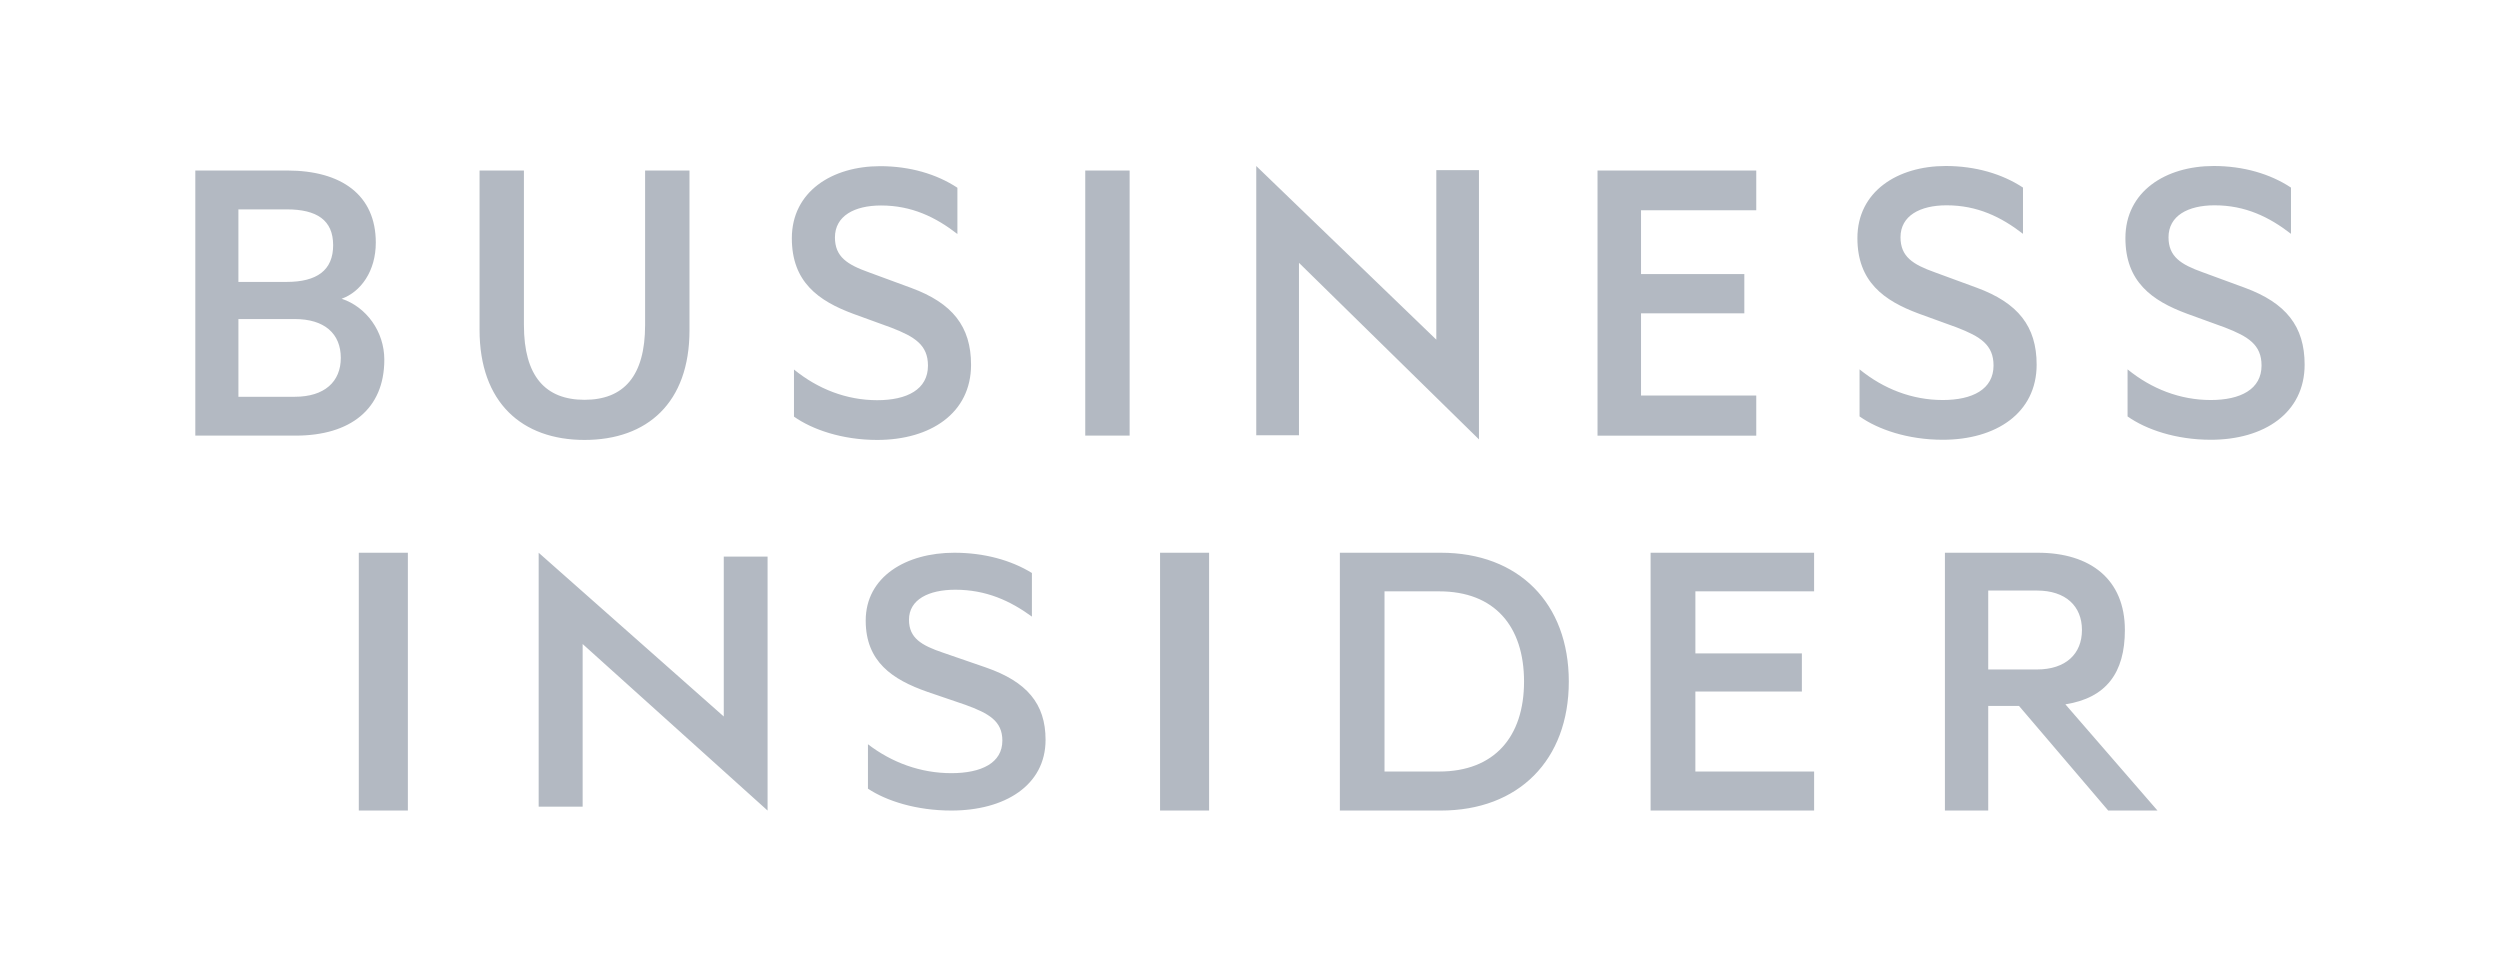 <svg width="128" height="50" fill="none" xmlns="http://www.w3.org/2000/svg"><g opacity=".4" clip-path="url(#clip0)"><path fill-rule="evenodd" clip-rule="evenodd" d="M18.371 41.5h2.512V28.3h-2.512v13.2zm9.21-.198h2.25v-8.328L39.3 41.5V28.498h-2.243v8.186L27.58 28.3v13.002zm16.857-3.197c1.225.939 2.695 1.481 4.271 1.481 1.535 0 2.612-.52 2.612-1.667 0-1-.687-1.393-1.89-1.831l-1.947-.665c-1.795-.627-3.16-1.543-3.16-3.648 0-2.25 2.067-3.475 4.538-3.475 1.514 0 2.894.374 3.972 1.037v2.233c-1.12-.815-2.348-1.376-3.924-1.376-1.356 0-2.37.498-2.37 1.537 0 .938.636 1.314 1.757 1.691l2.17.749c2.102.727 3.066 1.854 3.066 3.708 0 2.333-2.086 3.621-4.824 3.621-1.8 0-3.329-.495-4.27-1.12v-2.275zM59.395 41.5h2.511V28.3h-2.511v13.2zm14.292-1.998c2.831 0 4.344-1.786 4.344-4.605 0-2.84-1.514-4.62-4.344-4.62h-2.8v9.225h2.8zM68.602 28.3h5.17c3.978 0 6.551 2.578 6.551 6.597 0 4.022-2.573 6.603-6.552 6.603h-5.17V28.3zm24.28 0v1.977h-6.078v3.176h5.452v1.954h-5.453v4.096h6.08V41.5H84.51V28.3h8.373zm8.915 5.977h2.493c1.475 0 2.306-.796 2.306-2.02s-.831-2.021-2.306-2.021h-2.493v4.042zm0 1.867V41.5H99.58V28.3h4.752c2.709 0 4.462 1.373 4.462 3.957 0 2.21-.973 3.48-3.046 3.805l4.715 5.438h-2.522l-4.566-5.355h-1.577l-.001-.001zM17.493 15.296c.983-.354 1.748-1.415 1.748-2.874 0-2.432-1.748-3.692-4.544-3.692H10v13.574h5.133c2.797 0 4.544-1.349 4.544-3.89 0-1.438-.917-2.698-2.184-3.118zm-5.287-.862V10.72h2.47c1.552 0 2.381.553 2.381 1.835s-.83 1.879-2.381 1.879h-2.47zm0 1.901h2.883c1.53 0 2.36.751 2.36 1.99 0 1.216-.83 1.99-2.359 1.99h-2.883v-3.98h-.001zm17.72 6.19c3.213 0 5.376-1.902 5.376-5.615V8.73h-2.273v7.914c0 2.609-1.092 3.826-3.102 3.826s-3.102-1.217-3.102-3.826V8.73h-2.272v8.157c0 3.736 2.184 5.638 5.374 5.638zm10.725-1.194c.94.664 2.47 1.194 4.26 1.194 2.732 0 4.807-1.372 4.807-3.847 0-1.967-.96-3.161-3.059-3.935l-2.162-.796c-1.114-.397-1.748-.795-1.748-1.79 0-1.106 1.005-1.636 2.36-1.636 1.572 0 2.796.596 3.91 1.46V9.613c-1.07-.707-2.447-1.105-3.954-1.105-2.469 0-4.523 1.305-4.523 3.692 0 2.233 1.355 3.205 3.146 3.868l1.945.708c1.201.464 1.879.885 1.879 1.946 0 1.216-1.07 1.768-2.6 1.768-1.573 0-3.037-.575-4.26-1.57v2.41zM57.837 8.73h-2.272v13.573h2.272V8.73zm6.482 13.557h2.189v-8.83l9.215 9.04V8.71h-2.184v8.68L64.32 8.5v13.787zM89.92 8.733v2.033h-5.9v3.267h5.29v2.01h-5.29v4.21h5.9v2.054h-8.127V8.733h8.127zm5.29 12.588c.939.665 2.468 1.195 4.26 1.195 2.73 0 4.806-1.37 4.806-3.847 0-1.968-.961-3.16-3.058-3.935l-2.164-.795c-1.114-.398-1.748-.796-1.748-1.791 0-1.106 1.005-1.636 2.36-1.636 1.573 0 2.796.597 3.911 1.46V9.604c-1.071-.707-2.448-1.105-3.955-1.105-2.469 0-4.523 1.305-4.523 3.692 0 2.232 1.355 3.205 3.146 3.868l1.945.707c1.202.465 1.879.885 1.879 1.947 0 1.215-1.07 1.768-2.6 1.768-1.573 0-3.037-.574-4.26-1.57v2.41zm13.721 0c.939.665 2.469 1.195 4.26 1.195 2.731 0 4.806-1.37 4.806-3.847 0-1.968-.961-3.16-3.058-3.935l-2.164-.795c-1.113-.398-1.747-.796-1.747-1.791 0-1.106 1.005-1.636 2.359-1.636 1.573 0 2.797.597 3.911 1.46V9.604c-1.07-.707-2.446-1.105-3.954-1.105-2.469 0-4.523 1.305-4.523 3.692 0 2.232 1.355 3.205 3.146 3.868l1.945.707c1.202.465 1.879.885 1.879 1.947 0 1.215-1.07 1.768-2.6 1.768-1.573 0-3.037-.574-4.26-1.57v2.41z" fill="#415166"/></g><defs><clipPath id="clip0"><path fill="#fff" transform="translate(10 8.5)" d="M0 0h107.999v33H0z"/></clipPath></defs></svg>